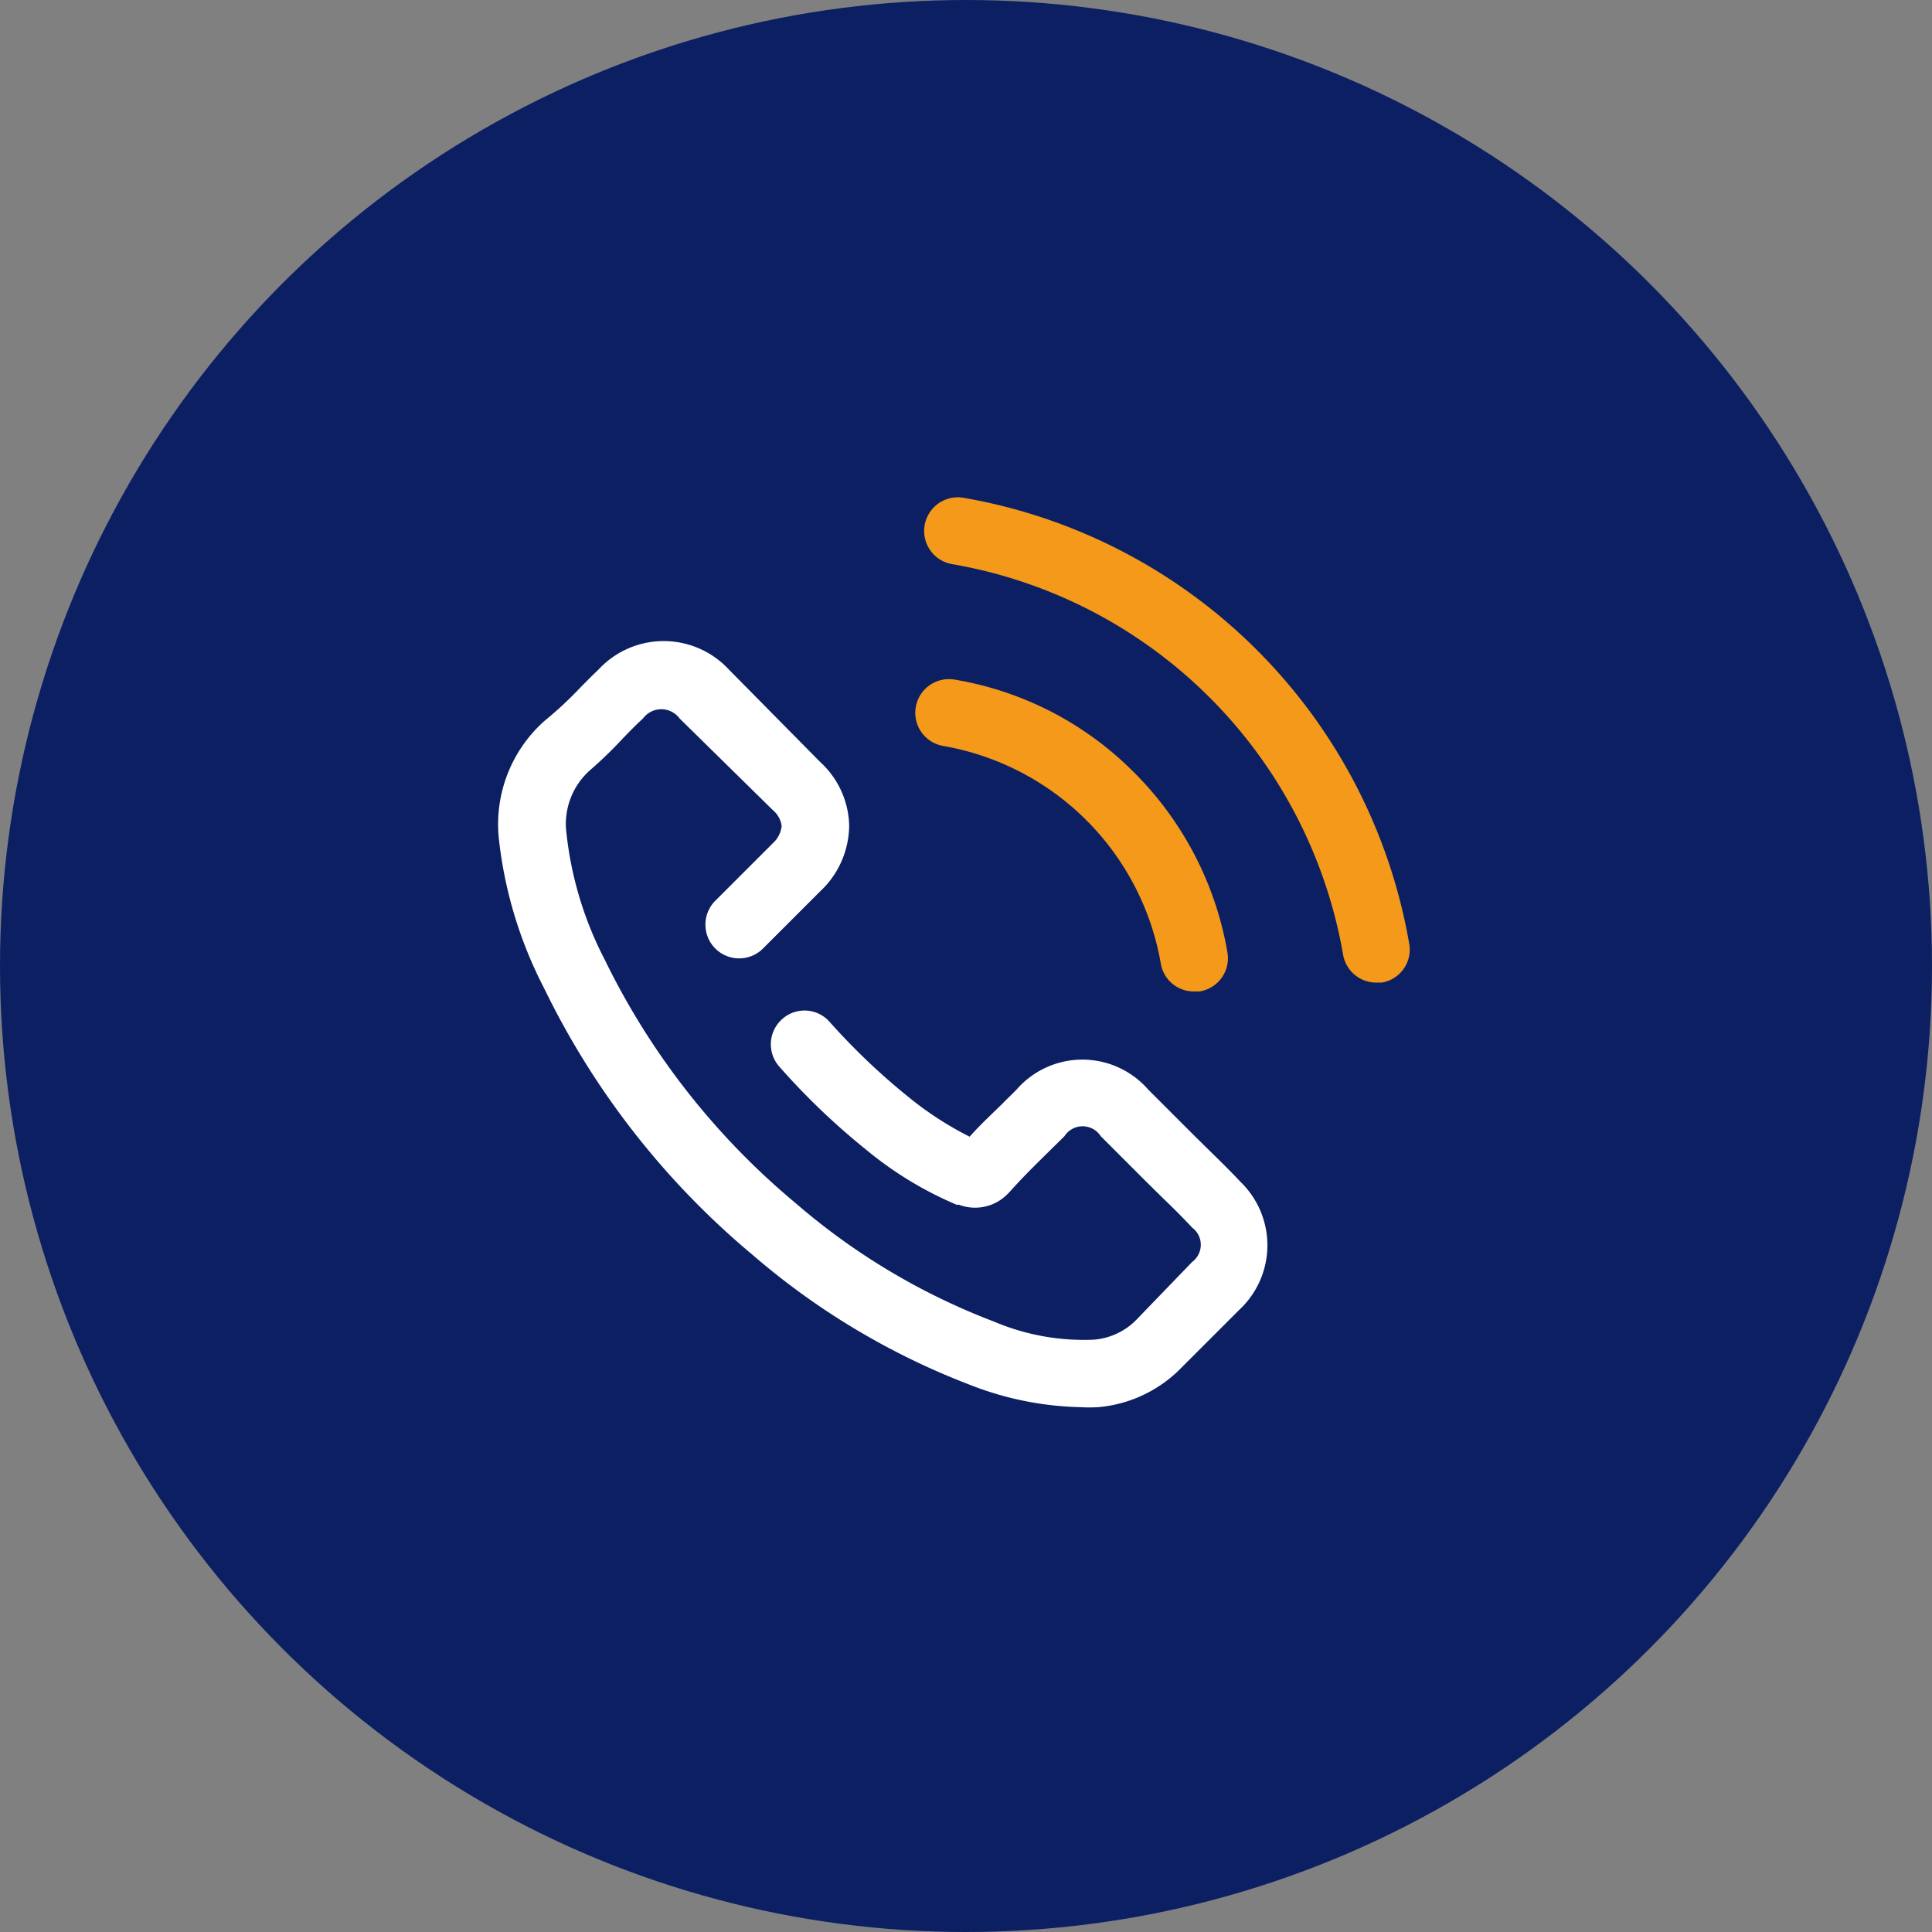 <svg id="Calque_1" data-name="Calque 1" xmlns="http://www.w3.org/2000/svg" viewBox="0 0 85 85"><rect x="0" y="0" width="85" height="85" fill="#808080" stroke="none"/><defs><style>.cls-1{fill:#0b1f62;}.cls-2{fill:#fff;}.cls-3{fill:#f49919;}</style></defs><circle class="cls-1" cx="42.5" cy="42.5" r="42.5"/><path class="cls-2" d="M54.58,52c-.45-.48-.92-.94-1.38-1.39l-.69-.68-2-2a3.84,3.84,0,0,0-5.78,0c-.2.21-.42.41-.62.62-.48.47-1,.95-1.45,1.46a14.79,14.79,0,0,1-2.72-1.77,29.11,29.11,0,0,1-3.43-3.27,1.47,1.47,0,0,0-2.09-.14,1.48,1.48,0,0,0-.14,2.09,30.78,30.78,0,0,0,3.8,3.64h0a16,16,0,0,0,4,2.44.17.17,0,0,0,.1,0,2,2,0,0,0,2.17-.49l.06-.06c.56-.63,1.15-1.21,1.78-1.83l.64-.63a.95.95,0,0,1,1.6,0l2,2,.72.71c.46.44.89.87,1.3,1.31l0,0a.94.94,0,0,1,0,1.51L50,58.06a2.94,2.94,0,0,1-1.88.88,10.12,10.12,0,0,1-4.4-.8A29.22,29.22,0,0,1,35,52.93,32.4,32.4,0,0,1,26.6,42.21a15.72,15.72,0,0,1-1.68-5.57,3.16,3.16,0,0,1,1-2.72,18.61,18.61,0,0,0,1.49-1.44c.3-.31.58-.6.88-.87h0a1,1,0,0,1,1.61,0L34,35.64l0,0a1.1,1.1,0,0,1,.39.7,1.21,1.21,0,0,1-.4.77l-2.52,2.52a1.48,1.48,0,0,0,2.1,2.1l2.52-2.52a4,4,0,0,0,1.27-2.89,3.91,3.91,0,0,0-1.28-2.8l-4-4.05a3.91,3.91,0,0,0-5.76,0c-.34.32-.66.65-1,1A16.64,16.64,0,0,1,24,31.68s0,0-.06.05a6.09,6.09,0,0,0-2,5.1,18.7,18.7,0,0,0,2,6.65h0A35.43,35.43,0,0,0,33.1,55.2a32.27,32.27,0,0,0,9.53,5.71,14.12,14.12,0,0,0,4.9,1,6.91,6.91,0,0,0,.78,0h0A5.81,5.81,0,0,0,52,60.15l2.52-2.52,0,0A3.88,3.88,0,0,0,54.58,52Z"/><path class="cls-3" d="M54,41.89A14.69,14.69,0,0,0,49.91,34,14.48,14.48,0,0,0,42,29.9a1.48,1.48,0,0,0-.5,2.92,11.76,11.76,0,0,1,9.57,9.57,1.47,1.47,0,0,0,1.45,1.23l.25,0A1.48,1.48,0,0,0,54,41.89Z"/><path class="cls-3" d="M62,41.52A24.08,24.08,0,0,0,42.39,21.9a1.48,1.48,0,0,0-.5,2.92A21.09,21.09,0,0,1,59.09,42a1.48,1.48,0,0,0,1.46,1.23l.24,0A1.47,1.47,0,0,0,62,41.52Z"/></svg>
